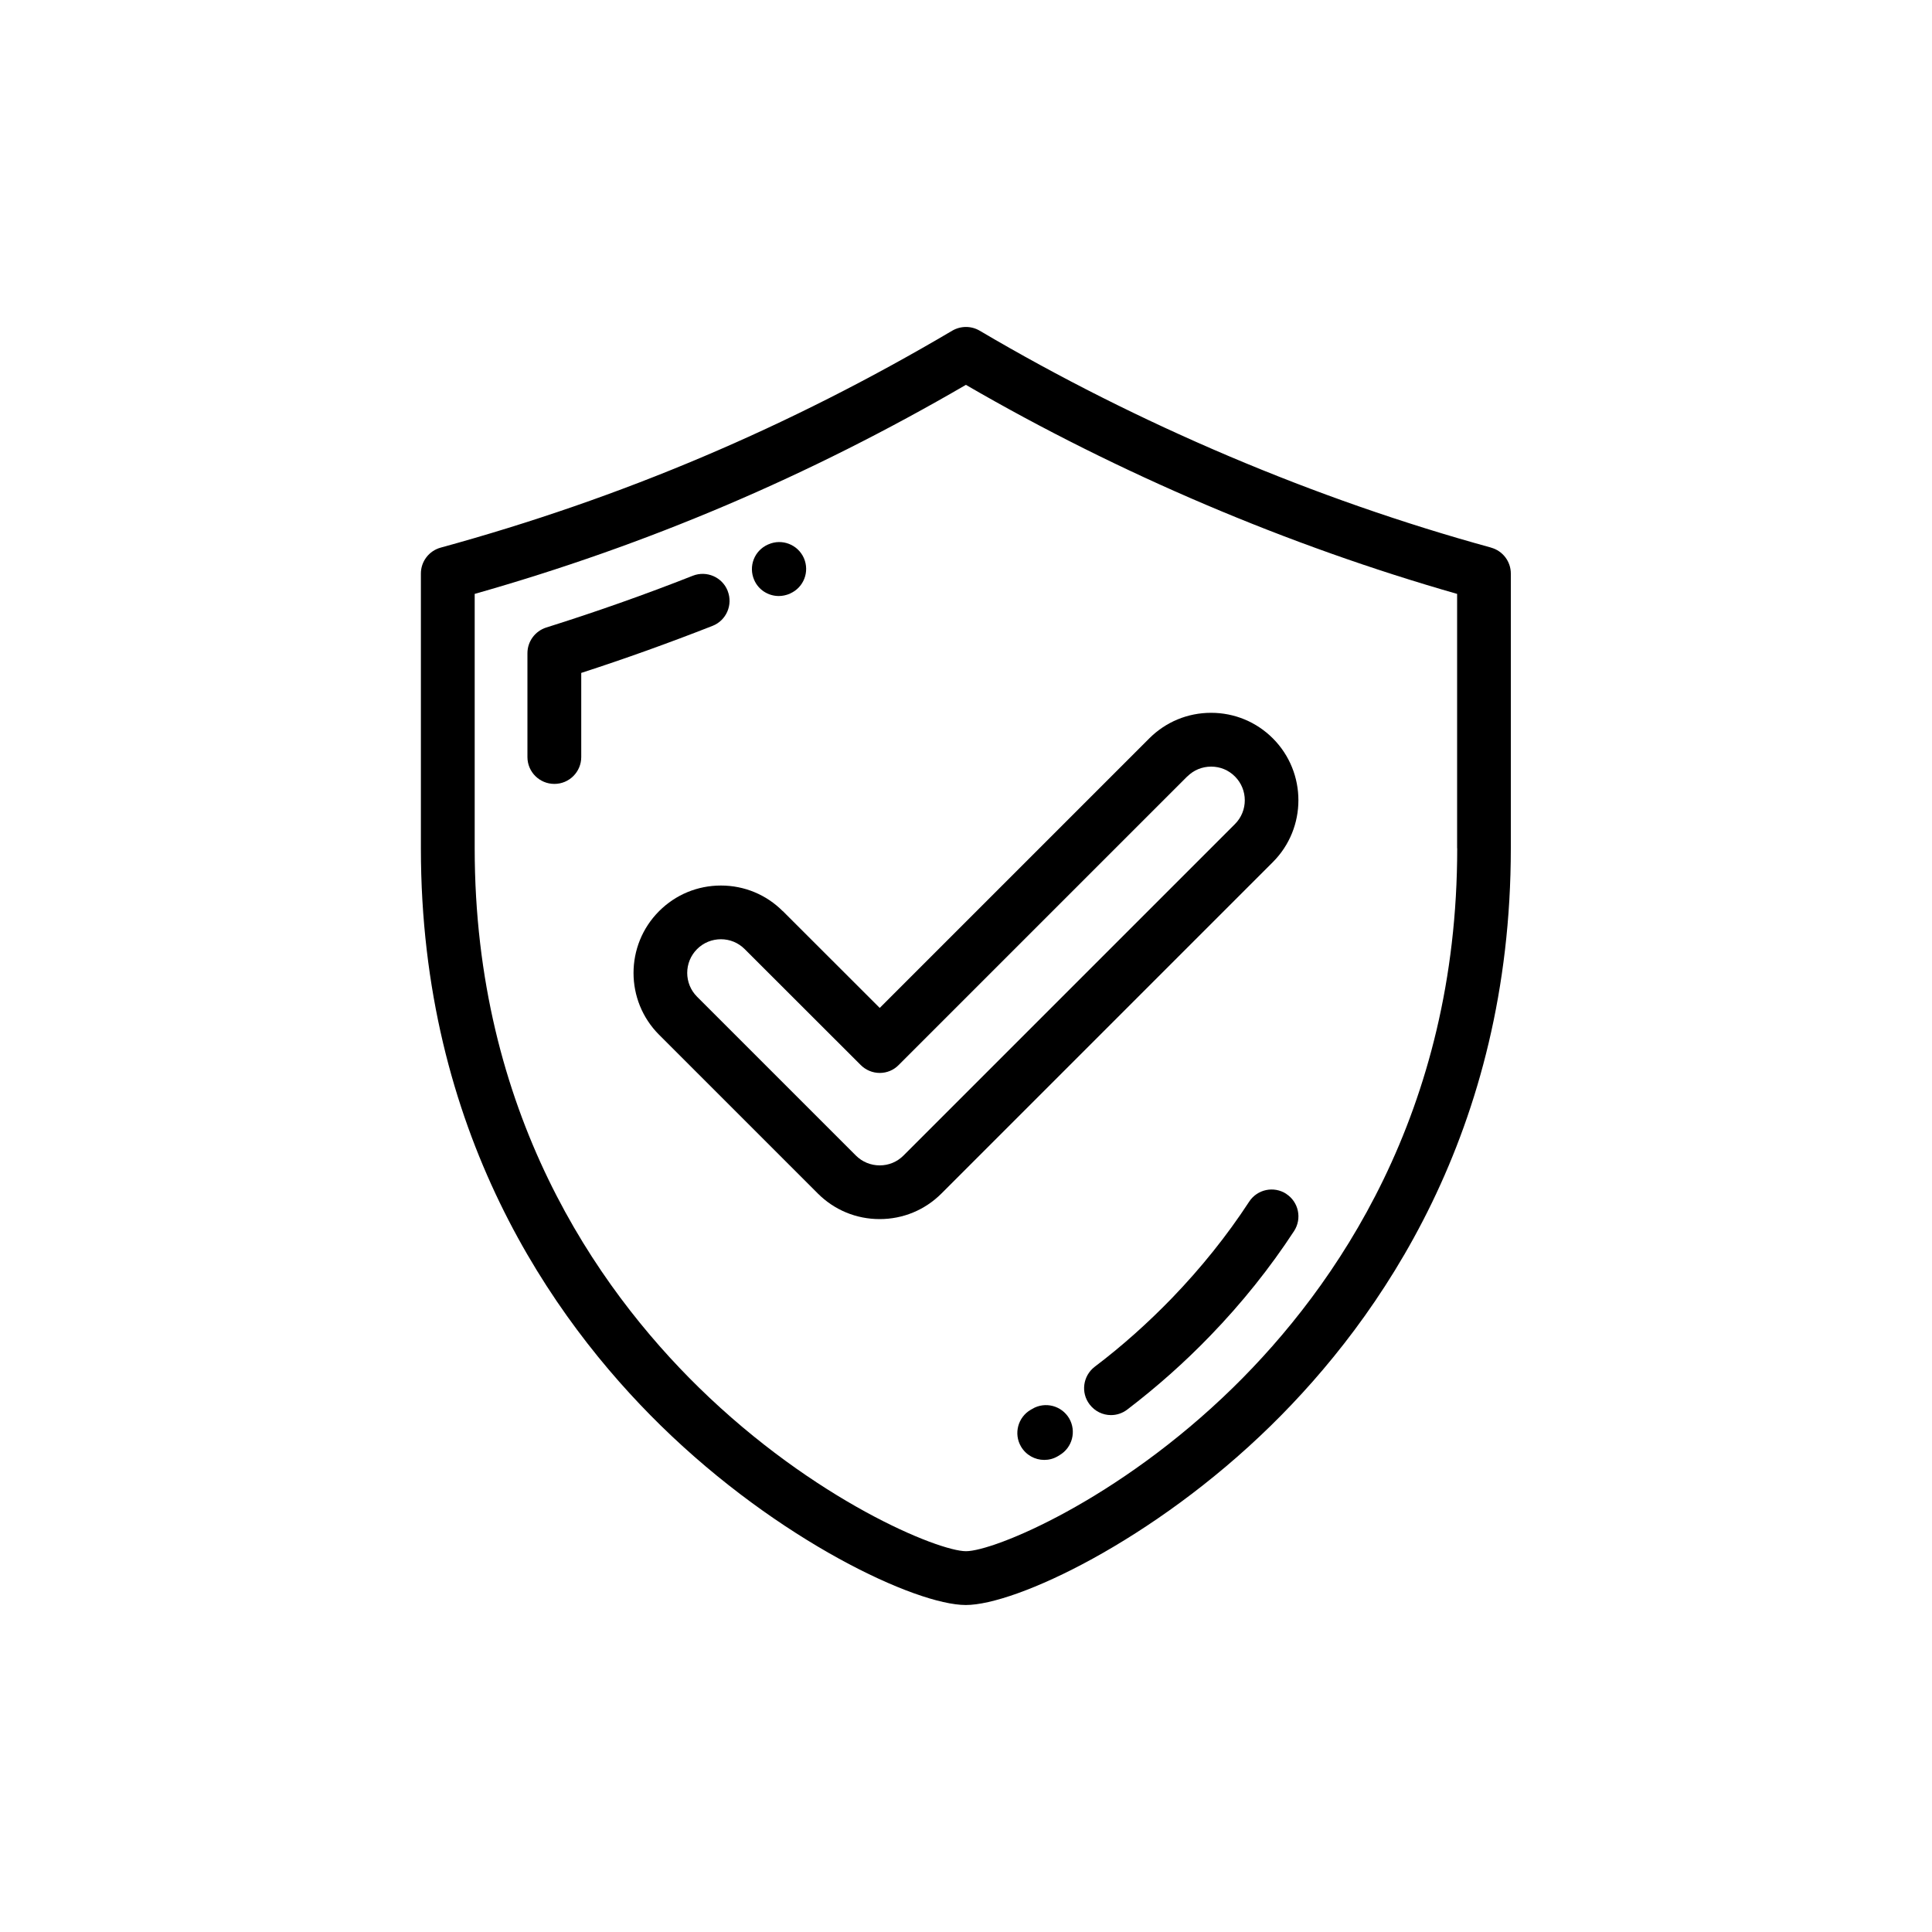 <?xml version="1.0" encoding="UTF-8"?>
<svg id="Layer_1" data-name="Layer 1" xmlns="http://www.w3.org/2000/svg" viewBox="0 0 200 200">
  <defs>
    <style>
      .cls-1 {
        fill: #231f20;
      }
    </style>
  </defs>
  <path fill="currentColor" d="m150.85,87.81c0,27.35-12.6,45.44-23.17,55.8-12,11.75-24.83,16.97-27.68,16.97s-15.68-5.22-27.68-16.97c-10.57-10.36-23.18-28.45-23.18-55.8v-26.33c17.9-5.08,34.58-12.18,50.85-21.64,15.87,9.21,33.38,16.65,50.85,21.64v26.33Zm3.52-31.12c-18.2-4.99-36.52-12.76-52.96-22.46-.87-.51-1.95-.51-2.83,0-16.92,9.99-34.24,17.33-52.96,22.46-1.21.33-2.05,1.43-2.05,2.68v28.44c0,29.28,13.51,48.67,24.84,59.77,12.2,11.95,26.42,18.57,31.57,18.57s19.38-6.62,31.58-18.57c11.33-11.1,24.84-30.49,24.84-59.77v-28.44c0-1.25-.84-2.35-2.05-2.68"/>
  <path fill="currentColor" d="m75.33,61.17c-.56-1.43-2.18-2.13-3.61-1.57-4.97,1.96-10.08,3.76-15.17,5.36-1.16.37-1.95,1.44-1.95,2.66v10.75c0,1.54,1.25,2.78,2.79,2.78s2.78-1.25,2.78-2.78v-8.71c4.57-1.48,9.13-3.12,13.59-4.87,1.43-.56,2.13-2.18,1.57-3.61"/>
  <path fill="currentColor" d="m80.62,61.7c.37,0,.75-.08,1.12-.23l.05-.03c1.41-.62,2.04-2.25,1.43-3.66-.62-1.41-2.27-2.05-3.67-1.43l-.05.02c-1.41.62-2.04,2.25-1.43,3.66.45,1.05,1.48,1.67,2.55,1.67"/>
  <path fill="currentColor" d="m133.16,123.59c-1.29-.84-3.01-.48-3.85.81-2.29,3.51-4.99,6.87-8,9.99-2.48,2.56-5.16,4.96-7.99,7.1-1.22.94-1.46,2.68-.52,3.9.55.72,1.37,1.1,2.21,1.1.59,0,1.18-.19,1.68-.57,3.04-2.32,5.94-4.89,8.61-7.66,3.26-3.37,6.17-7.01,8.66-10.82.84-1.29.48-3.01-.81-3.85"/>
  <path fill="currentColor" d="m106.86,145.85l-.16.09c-1.33.77-1.78,2.48-1.01,3.8.52.89,1.45,1.39,2.41,1.39.48,0,.96-.12,1.4-.38l.18-.11c1.33-.78,1.77-2.48,1-3.81-.78-1.32-2.48-1.77-3.81-.99"/>
  <path fill="currentColor" d="m122.91,80.38c.66-.66,1.53-1.02,2.47-1.02s1.8.36,2.46,1.02c1.36,1.36,1.36,3.57,0,4.93l-34.31,34.31c-.66.66-1.53,1.02-2.46,1.02s-1.81-.36-2.47-1.02l-16.44-16.44c-1.36-1.36-1.36-3.57,0-4.93.66-.66,1.54-1.02,2.47-1.02s1.8.36,2.46,1.02l12.01,12c.52.52,1.23.82,1.97.82s1.44-.29,1.96-.82l29.88-29.88Zm-41.88,13.94c-1.71-1.71-3.98-2.65-6.4-2.65s-4.69.94-6.4,2.65c-3.53,3.53-3.53,9.27,0,12.8l16.43,16.43c1.71,1.71,3.98,2.65,6.4,2.65s4.69-.94,6.4-2.65l34.31-34.31c3.52-3.53,3.52-9.27,0-12.8-1.71-1.71-3.98-2.65-6.4-2.65s-4.69.94-6.4,2.65l-27.9,27.9-10.04-10.03Z"/>
</svg>